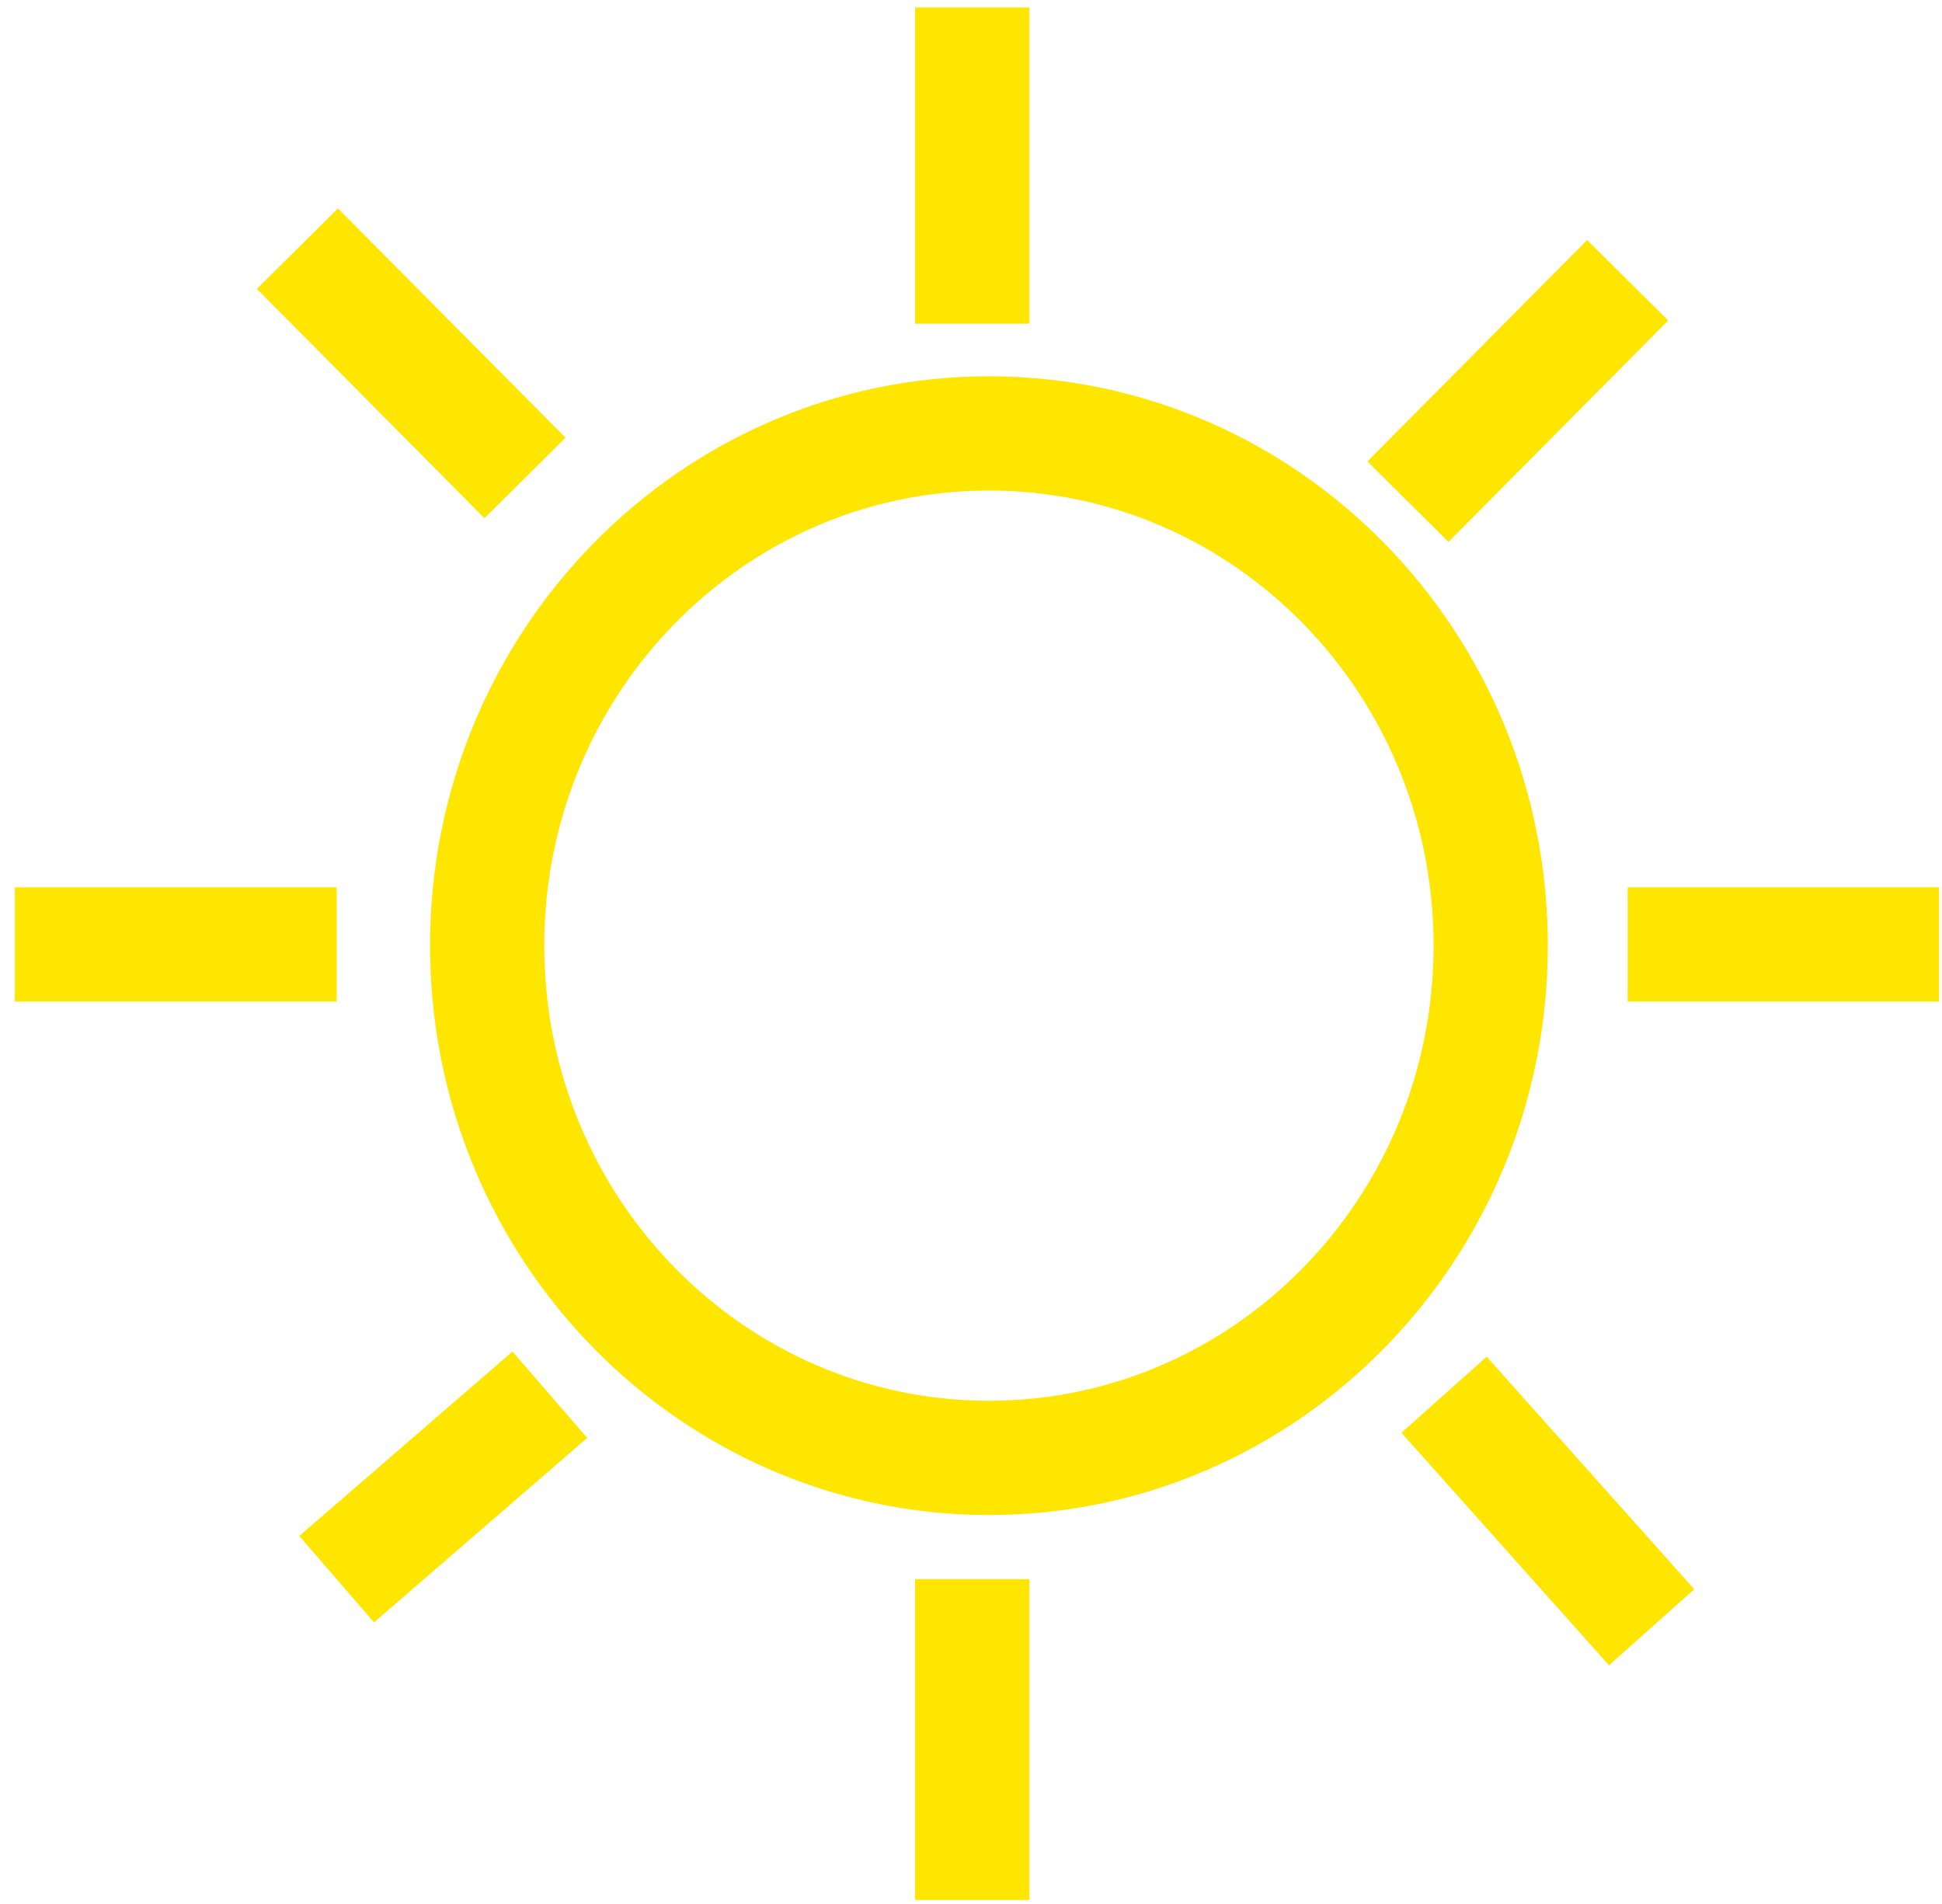 <svg xmlns="http://www.w3.org/2000/svg" width="102" height="100" viewBox="0 0 102 100" fill="none"><path d="M78.296 49.667C78.296 64.578 66.445 76.571 51.942 76.571C37.439 76.571 25.587 64.578 25.587 49.667C25.587 34.756 37.439 22.763 51.942 22.763C66.445 22.763 78.296 34.756 78.296 49.667Z" stroke="#FFE600" stroke-width="6"></path><path d="M51.064 0.389V17M15.621 13.059L21.598 19.081L27.575 25.102M0.782 49.605H17.682M28.879 73.253L17.682 82.94M85.491 14.72L73.949 26.348M51.064 82.94V99.788M75.846 73.253L86.749 85.467M85.491 49.605H101.846" stroke="#FFE600" stroke-width="6"></path></svg>